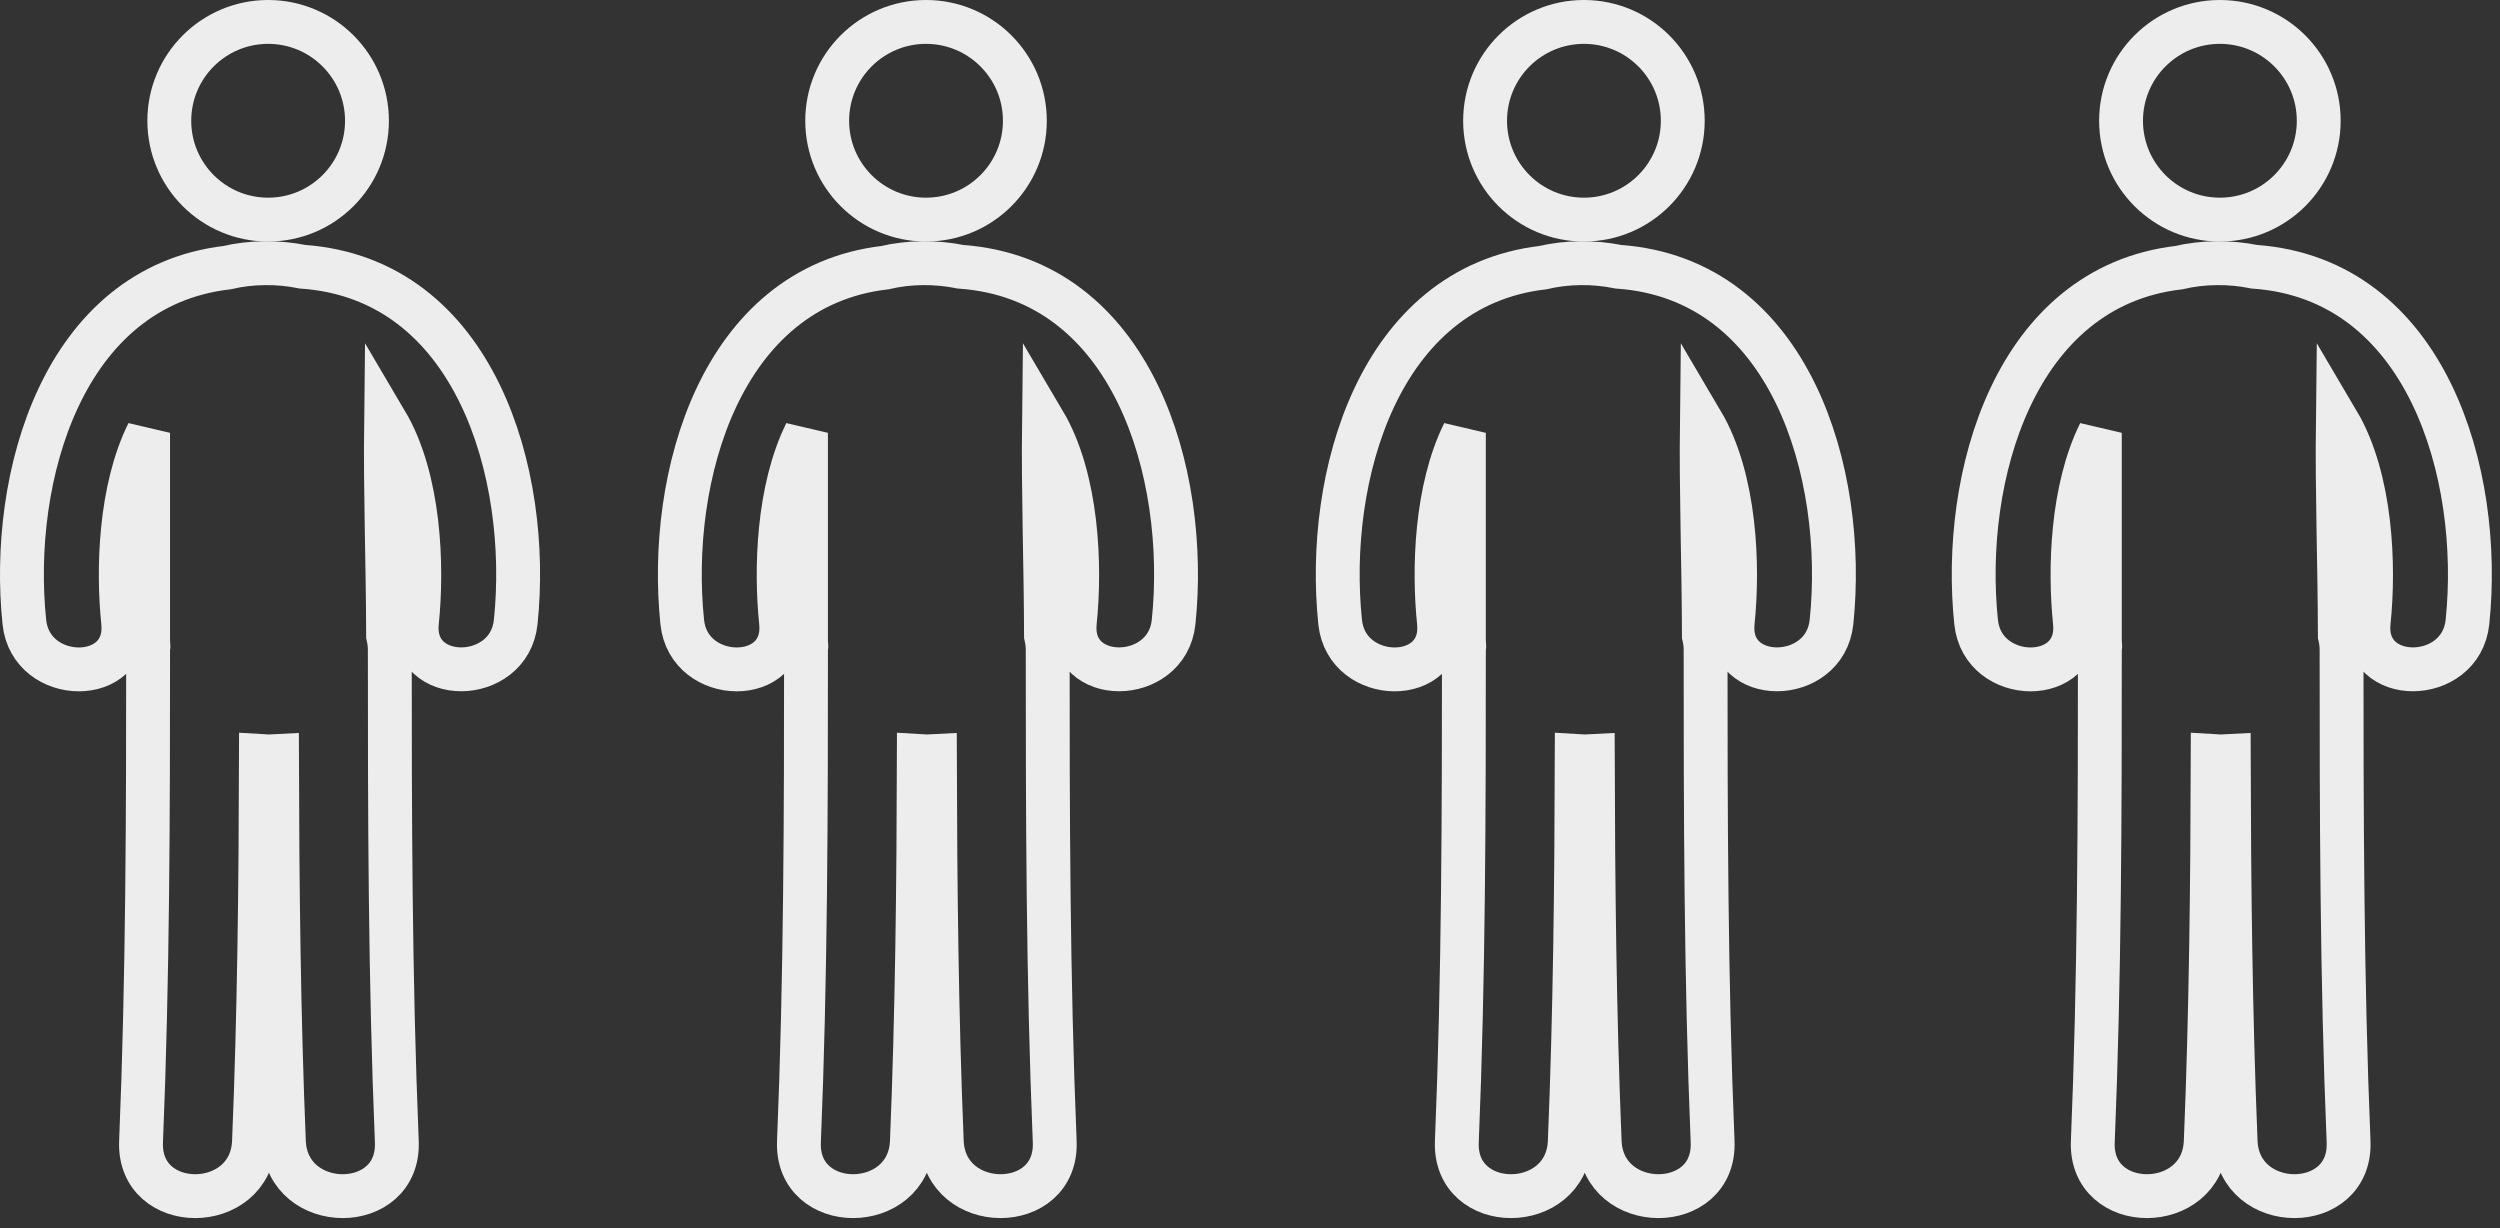 <?xml version="1.0" encoding="UTF-8"?>
<svg width="114px" height="56px" viewBox="0 0 114 56" version="1.1" xmlns="http://www.w3.org/2000/svg" xmlns:xlink="http://www.w3.org/1999/xlink">
    <rect x="0" y="0" width="114" height="56" fill="#333333" stroke="none"/>
    <!-- Generator: Sketch 52.5 (67469) - http://www.bohemiancoding.com/sketch -->
    <title>icon-4persons</title>
    <desc>Created with Sketch.</desc>
    <g id="Page-1" stroke="none" stroke-width="1" fill="none" fill-rule="evenodd">
        <g id="OFERTA" transform="translate(-149, -916)" stroke="#EDEDED">
            <g id="price-3" transform="translate(150, 917)">
                <g id="icon-4persons">
                    <g id="Group-2">
                        <circle id="Oval" stroke-width="2" cx="11.227" cy="4.507" r="4.507"></circle>
                        <path d="M12.797,11.163 C11.674,10.935 10.453,10.945 9.35,11.205 C1.857,12.083 -0.576,20.756 0.111,27.369 C0.409,30.228 4.916,30.258 4.615,27.369 C4.365,24.959 4.472,21.322 5.753,18.737 C5.753,21.879 5.753,25.021 5.753,28.162 C5.753,28.273 5.764,28.377 5.769,28.484 C5.766,28.535 5.754,28.578 5.754,28.63 C5.754,36.109 5.741,43.585 5.432,51.058 C5.295,54.38 10.446,54.367 10.582,51.058 C10.824,45.201 10.885,39.341 10.899,33.48 C11.143,33.496 11.387,33.496 11.631,33.482 C11.646,39.343 11.705,45.203 11.945,51.058 C12.082,54.367 17.233,54.38 17.095,51.058 C16.786,43.585 16.775,36.109 16.775,28.63 C16.775,28.398 16.744,28.187 16.697,27.984 C16.69,24.737 16.566,21.487 16.604,18.242 C18.138,20.839 18.278,24.8 18.012,27.367 C17.71,30.254 22.218,30.225 22.516,27.367 C23.219,20.617 20.669,11.719 12.797,11.163 Z" id="Path" stroke-width="2"></path>
                    </g>
                    <g id="Group-2-Copy" transform="translate(30, 0)">
                        <circle id="Oval" stroke-width="2" cx="11.227" cy="4.507" r="4.507"></circle>
                        <path d="M12.797,11.163 C11.674,10.935 10.453,10.945 9.35,11.205 C1.857,12.083 -0.576,20.756 0.111,27.369 C0.409,30.228 4.916,30.258 4.615,27.369 C4.365,24.959 4.472,21.322 5.753,18.737 C5.753,21.879 5.753,25.021 5.753,28.162 C5.753,28.273 5.764,28.377 5.769,28.484 C5.766,28.535 5.754,28.578 5.754,28.63 C5.754,36.109 5.741,43.585 5.432,51.058 C5.295,54.38 10.446,54.367 10.582,51.058 C10.824,45.201 10.885,39.341 10.899,33.48 C11.143,33.496 11.387,33.496 11.631,33.482 C11.646,39.343 11.705,45.203 11.945,51.058 C12.082,54.367 17.233,54.38 17.095,51.058 C16.786,43.585 16.775,36.109 16.775,28.63 C16.775,28.398 16.744,28.187 16.697,27.984 C16.69,24.737 16.566,21.487 16.604,18.242 C18.138,20.839 18.278,24.8 18.012,27.367 C17.71,30.254 22.218,30.225 22.516,27.367 C23.219,20.617 20.669,11.719 12.797,11.163 Z" id="Path" stroke-width="2"></path>
                    </g>
                    <g id="Group-2-Copy-2" transform="translate(60, 0)">
                        <circle id="Oval" stroke-width="2" cx="11.227" cy="4.507" r="4.507"></circle>
                        <path d="M12.797,11.163 C11.674,10.935 10.453,10.945 9.35,11.205 C1.857,12.083 -0.576,20.756 0.111,27.369 C0.409,30.228 4.916,30.258 4.615,27.369 C4.365,24.959 4.472,21.322 5.753,18.737 C5.753,21.879 5.753,25.021 5.753,28.162 C5.753,28.273 5.764,28.377 5.769,28.484 C5.766,28.535 5.754,28.578 5.754,28.63 C5.754,36.109 5.741,43.585 5.432,51.058 C5.295,54.38 10.446,54.367 10.582,51.058 C10.824,45.201 10.885,39.341 10.899,33.48 C11.143,33.496 11.387,33.496 11.631,33.482 C11.646,39.343 11.705,45.203 11.945,51.058 C12.082,54.367 17.233,54.38 17.095,51.058 C16.786,43.585 16.775,36.109 16.775,28.63 C16.775,28.398 16.744,28.187 16.697,27.984 C16.69,24.737 16.566,21.487 16.604,18.242 C18.138,20.839 18.278,24.8 18.012,27.367 C17.71,30.254 22.218,30.225 22.516,27.367 C23.219,20.617 20.669,11.719 12.797,11.163 Z" id="Path" stroke-width="2"></path>
                    </g>
                    <g id="Group-2-Copy-3" transform="translate(89, 0)">
                        <circle id="Oval" stroke-width="2" cx="11.227" cy="4.507" r="4.507"></circle>
                        <path d="M12.797,11.163 C11.674,10.935 10.453,10.945 9.35,11.205 C1.857,12.083 -0.576,20.756 0.111,27.369 C0.409,30.228 4.916,30.258 4.615,27.369 C4.365,24.959 4.472,21.322 5.753,18.737 C5.753,21.879 5.753,25.021 5.753,28.162 C5.753,28.273 5.764,28.377 5.769,28.484 C5.766,28.535 5.754,28.578 5.754,28.63 C5.754,36.109 5.741,43.585 5.432,51.058 C5.295,54.38 10.446,54.367 10.582,51.058 C10.824,45.201 10.885,39.341 10.899,33.48 C11.143,33.496 11.387,33.496 11.631,33.482 C11.646,39.343 11.705,45.203 11.945,51.058 C12.082,54.367 17.233,54.38 17.095,51.058 C16.786,43.585 16.775,36.109 16.775,28.63 C16.775,28.398 16.744,28.187 16.697,27.984 C16.69,24.737 16.566,21.487 16.604,18.242 C18.138,20.839 18.278,24.8 18.012,27.367 C17.71,30.254 22.218,30.225 22.516,27.367 C23.219,20.617 20.669,11.719 12.797,11.163 Z" id="Path" stroke-width="2"></path>
                    </g>
                </g>
            </g>
        </g>
    </g>
</svg>